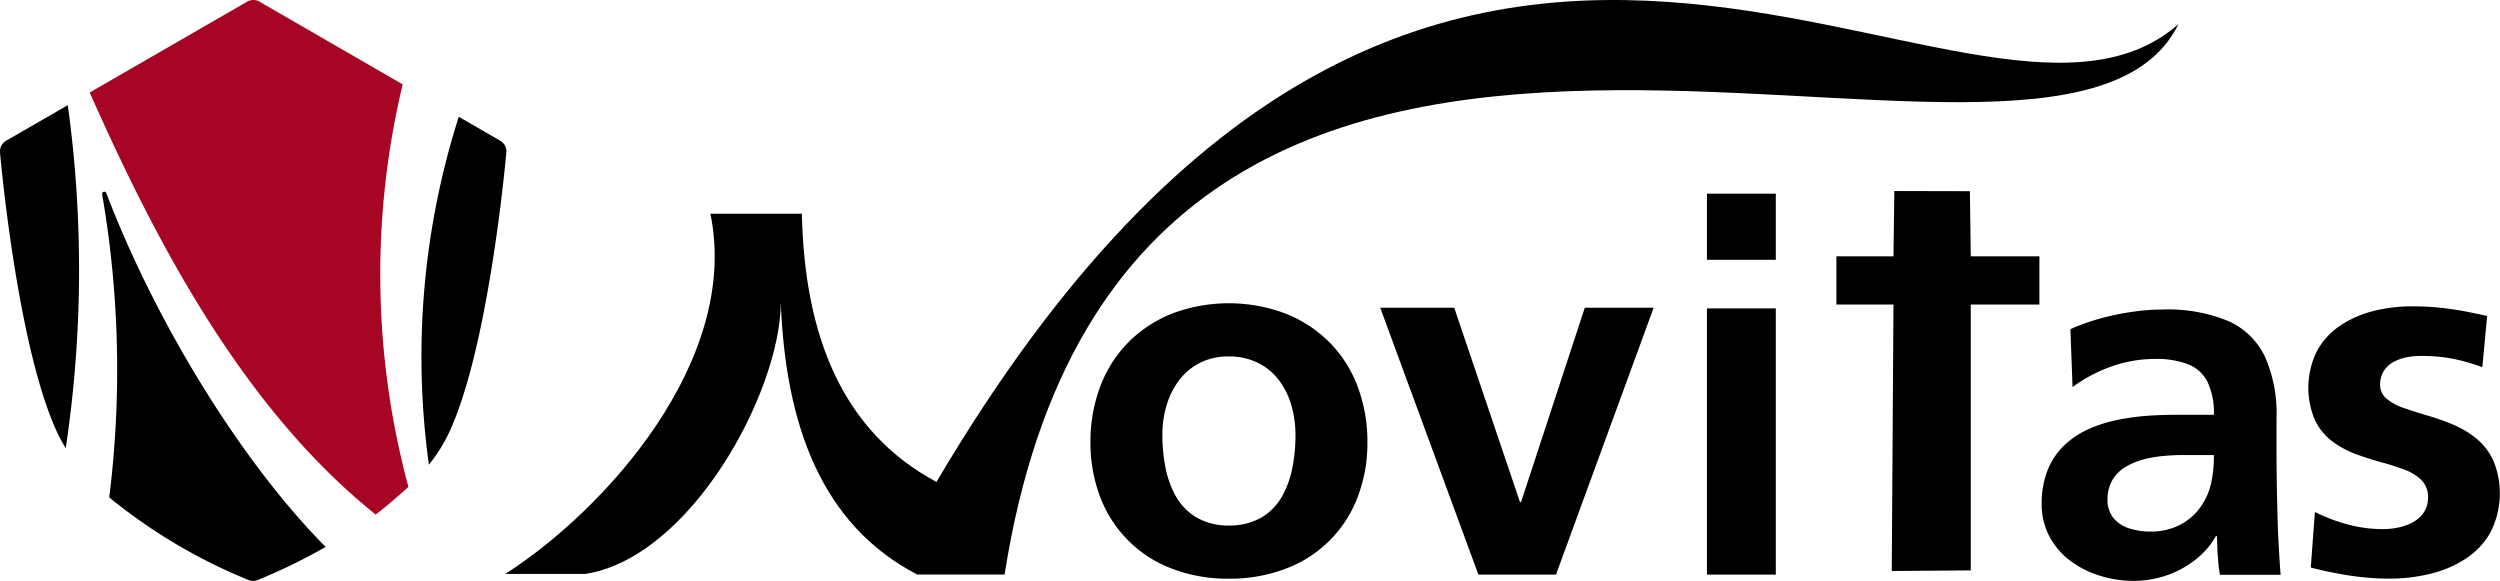 <svg xmlns="http://www.w3.org/2000/svg" width="122.167" height="28.387" viewBox="0 0 122.167 28.387">
  <g id="グループ_4382" data-name="グループ 4382" transform="translate(-28 -13)">
    <path id="パス_1" data-name="パス 1" d="M41.841,28.047h3.892c5.147-.779,9.542-8.864,9.567-13.258.232,6.025,2.017,10.876,6.67,13.287h4.266C72.43-11.363,117.58,13.406,123.6,1.179,113.366,10.157,87.5-18.153,62.908,23.551c-4.552-2.438-6.446-7.053-6.579-13.108H51.86c1.481,7.173-5.172,14.5-10.019,17.6" transform="translate(10.855 13)"/>
    <path id="パス_2" data-name="パス 2" d="M90.281,31.923a7.433,7.433,0,0,0,.456,2.6,6.061,6.061,0,0,0,1.323,2.108,5.989,5.989,0,0,0,2.122,1.415,7.578,7.578,0,0,0,2.854.52,7.654,7.654,0,0,0,2.871-.52,5.989,5.989,0,0,0,3.452-3.523,7.314,7.314,0,0,0,.456-2.6,7.623,7.623,0,0,0-.519-2.854,6.084,6.084,0,0,0-1.431-2.147,6.263,6.263,0,0,0-2.151-1.348,7.889,7.889,0,0,0-5.344,0,6.307,6.307,0,0,0-2.143,1.348A6.129,6.129,0,0,0,90.8,29.069a7.634,7.634,0,0,0-.519,2.854m3.515-.4a4.9,4.9,0,0,1,.2-1.405,3.774,3.774,0,0,1,.6-1.223,2.934,2.934,0,0,1,1.012-.865,3.081,3.081,0,0,1,1.427-.324,3.2,3.2,0,0,1,1.445.319,2.89,2.89,0,0,1,1.017.849A3.761,3.761,0,0,1,100.1,30.1a5.176,5.176,0,0,1,.2,1.427,8.148,8.148,0,0,1-.148,1.6,4.667,4.667,0,0,1-.514,1.427,2.821,2.821,0,0,1-1,1.023,3.114,3.114,0,0,1-1.6.391,3.058,3.058,0,0,1-1.585-.4,2.811,2.811,0,0,1-1-1.031,4.705,4.705,0,0,1-.51-1.427,8.051,8.051,0,0,1-.147-1.59" transform="translate(-8.994 2.712)"/>
    <path id="パス_3" data-name="パス 3" d="M119.069,38.521h3.791l4.772-13.041h-3.365l-3.115,9.5h-.05l-3.214-9.5h-3.616Z" transform="translate(-18.824 2.559)"/>
    <path id="パス_4" data-name="パス 4" d="M141.322,34.651h3.365V21.643h-3.365Zm0-15.383h3.365V16.036h-3.365Z" transform="translate(-29.909 6.429)"/>
    <path id="パス_5" data-name="パス 5" d="M154.745,34.383l3.861-.03V21.362h3.354V19.006h-3.354l-.042-3.183-3.693-.008-.042,3.19H152.04v2.356h2.789Z" transform="translate(-34.301 6.52)"/>
    <path id="パス_6" data-name="パス 6" d="M170.546,29.414a7.306,7.306,0,0,1,1.884-1,6.442,6.442,0,0,1,2.109-.374,4.387,4.387,0,0,1,1.636.254,1.8,1.8,0,0,1,.963.861,3.519,3.519,0,0,1,.313,1.615h-1.858c-.473,0-.963.017-1.465.053a11.587,11.587,0,0,0-1.5.221,6.66,6.66,0,0,0-1.382.463,4.212,4.212,0,0,0-1.142.792,3.4,3.4,0,0,0-.778,1.182,4.43,4.43,0,0,0-.289,1.644,3.361,3.361,0,0,0,.384,1.6,3.575,3.575,0,0,0,1.017,1.18,4.654,4.654,0,0,0,1.448.73,5.558,5.558,0,0,0,1.67.25,4.919,4.919,0,0,0,1.543-.254,4.773,4.773,0,0,0,1.408-.746,3.827,3.827,0,0,0,1.042-1.189h.05c.009.135.017.308.021.517s.021.438.042.676a6.229,6.229,0,0,0,.087.7h2.964c-.038-.489-.066-.963-.092-1.423s-.046-.93-.058-1.406-.025-.948-.033-1.46-.017-1.083-.017-1.714V30.964a6.887,6.887,0,0,0-.57-3.046,3.6,3.6,0,0,0-1.807-1.738,7.725,7.725,0,0,0-3.2-.554,10.355,10.355,0,0,0-1.511.118,12.627,12.627,0,0,0-1.556.328,10.364,10.364,0,0,0-1.428.513Zm1.708,5.511a1.906,1.906,0,0,1,.243-.974,1.879,1.879,0,0,1,.641-.636,3.455,3.455,0,0,1,.891-.369,6.147,6.147,0,0,1,1-.168c.338-.029.662-.045.967-.041h1.456a6.081,6.081,0,0,1-.142,1.407,3.176,3.176,0,0,1-.561,1.2,2.823,2.823,0,0,1-.992.824,3.059,3.059,0,0,1-1.368.308,3.439,3.439,0,0,1-1.089-.16,1.648,1.648,0,0,1-.761-.509,1.388,1.388,0,0,1-.285-.882" transform="translate(-41.267 2.5)"/>
    <path id="パス_7" data-name="パス 7" d="M199.85,25.832c-.347-.074-.7-.149-1.067-.221s-.758-.129-1.182-.174a12.518,12.518,0,0,0-1.418-.074,7.751,7.751,0,0,0-1.9.23,5.162,5.162,0,0,0-1.62.717,3.508,3.508,0,0,0-1.126,1.23,4.025,4.025,0,0,0-.1,3.385,2.8,2.8,0,0,0,.832,1.025,4.7,4.7,0,0,0,1.143.626c.418.151.833.287,1.247.4s.8.234,1.143.365a2.366,2.366,0,0,1,.837.511,1.162,1.162,0,0,1,.322.843,1.306,1.306,0,0,1-.225.766,1.575,1.575,0,0,1-.558.477,2.658,2.658,0,0,1-.72.243,3.733,3.733,0,0,1-.707.069,6.676,6.676,0,0,1-1.7-.225,8.653,8.653,0,0,1-1.619-.613l-.2,2.714a18.014,18.014,0,0,0,1.891.391,13.28,13.28,0,0,0,1.925.152,8.43,8.43,0,0,0,2-.23,5.557,5.557,0,0,0,1.736-.732,3.712,3.712,0,0,0,1.222-1.288,4.192,4.192,0,0,0,.142-3.529,3.066,3.066,0,0,0-.836-1.077,4.687,4.687,0,0,0-1.143-.679,11.5,11.5,0,0,0-1.247-.439c-.415-.12-.8-.244-1.143-.363a2.719,2.719,0,0,1-.836-.448.882.882,0,0,1-.323-.691,1.232,1.232,0,0,1,.184-.679,1.286,1.286,0,0,1,.469-.431,2.263,2.263,0,0,1,.64-.23,3.552,3.552,0,0,1,.69-.066,8.855,8.855,0,0,1,1.1.061,8.419,8.419,0,0,1,.945.185q.458.122.967.3Z" transform="translate(-50.311 2.607)"/>
    <path id="パス_9" data-name="パス 9" d="M3.213,25.465a58.8,58.8,0,0,0,.1-16.757L.3,10.445a.6.6,0,0,0-.3.573c.035.395.878,9.716,2.851,13.8a6.96,6.96,0,0,0,.36.646" transform="translate(28 9.432)"/>
    <path id="パス_10" data-name="パス 10" d="M38.747,10.839,36.72,9.669a38.556,38.556,0,0,0-1.46,17,7.837,7.837,0,0,0,.933-1.457c1.973-4.086,2.816-13.407,2.851-13.8a.6.6,0,0,0-.3-.573" transform="translate(13.699 9.038)"/>
    <path id="パス_11" data-name="パス 11" d="M8.451,15.981A50.377,50.377,0,0,1,8.8,30.806a26.661,26.661,0,0,0,6.813,4.038.6.6,0,0,0,.439,0,28.415,28.415,0,0,0,3.324-1.62c-4.07-4.092-8.286-10.917-10.724-17.3a.106.106,0,0,0-.2.053" transform="translate(24.538 6.502)"/>
    <path id="パス_8" data-name="パス 8" d="M21.4,25.145c.457-.339,1.177-.969,1.6-1.353a39.889,39.889,0,0,1-.28-19.668l-7-4.044a.6.6,0,0,0-.6,0L7.425,4.52C10.554,11.563,14.8,19.857,21.4,25.145" transform="translate(24.958 13)" fill="#a70524"/>
  </g>
</svg>
